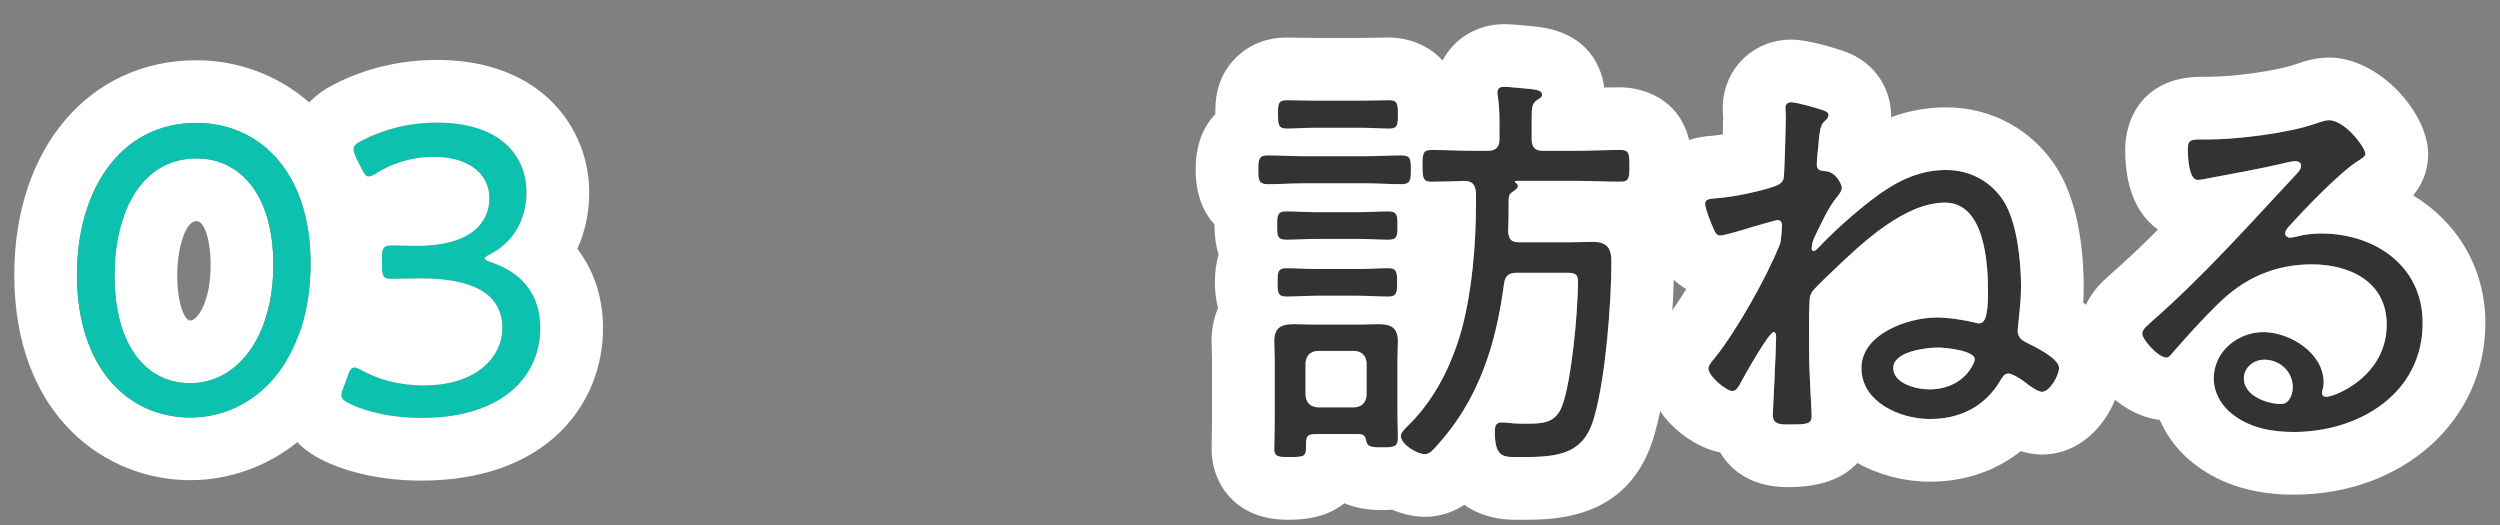 <?xml version="1.0" encoding="utf-8"?>
<!-- Generator: Adobe Illustrator 15.0.0, SVG Export Plug-In . SVG Version: 6.00 Build 0)  -->
<!DOCTYPE svg PUBLIC "-//W3C//DTD SVG 1.1//EN" "http://www.w3.org/Graphics/SVG/1.1/DTD/svg11.dtd">
<svg version="1.1" id="レイヤー_1" xmlns="http://www.w3.org/2000/svg" xmlns:xlink="http://www.w3.org/1999/xlink" x="0px"
	 y="0px" width="119.684px" height="25.157px" viewBox="-3.684 -4.157 119.684 25.157"
	 enable-background="new -3.684 -4.157 119.684 25.157" xml:space="preserve">
<rect x="-3.684" y="-4.157" width="119.684" height="25.157" fill="#808080" stroke="none"/>
<g>
	<g>
		<g>
			<path fill="#FFFFFF" d="M5.721,1.727c2.941,0.001,5.462,2.262,5.462,6.723c0,4.659-2.621,7.381-5.761,7.381
				C2.44,15.831,0,13.45,0,8.989C0,4.989,2.041,1.727,5.721,1.727 M5.421,14.189c2.24,0,3.98-2.18,3.98-5.681
				c0-3.381-1.62-5.081-3.681-5.081C3.081,3.429,1.8,6.009,1.8,9.03C1.8,12.391,3.321,14.189,5.421,14.189 M5.722-1.273L5.722-1.273
				C0.586-1.273-3,2.947-3,8.989c0,6.762,4.366,9.842,8.422,9.842c4.354,0,8.761-3.565,8.761-10.381
				C14.183,1.771,9.797-1.271,5.722-1.273L5.722-1.273z M5.421,11.189C5.167,11.189,4.8,10.42,4.8,9.03
				c0-1.257,0.371-2.602,0.922-2.603c0.425,0,0.679,1.058,0.679,2.081C6.401,10.293,5.772,11.189,5.421,11.189L5.421,11.189z"/>
		</g>
		<g>
			<path fill="#0CC2AF" d="M19.523,8.21c0,0.06,0.1,0.119,0.28,0.18c1.64,0.54,2.38,1.68,2.38,3.16c0,2.142-1.601,4.302-5.701,4.302
				c-1.36,0-2.581-0.279-3.381-0.66c-0.3-0.14-0.44-0.239-0.44-0.439c0-0.1,0.04-0.221,0.1-0.38l0.18-0.501
				c0.1-0.299,0.18-0.439,0.32-0.439c0.1,0,0.24,0.062,0.42,0.16c0.68,0.381,1.7,0.7,2.901,0.7c2.621,0,3.781-1.421,3.781-2.741
				c0-1.52-1.2-2.38-3.881-2.38c-0.5,0-1.16,0.021-1.42,0.021c-0.4,0-0.46-0.141-0.46-0.601v-0.4c0-0.46,0.06-0.601,0.46-0.601
				c0.26,0,0.82,0.021,1.22,0.021c2.561,0,3.461-1.101,3.461-2.28c0-1.2-1.041-1.98-2.661-1.98c-1.08,0-2.041,0.34-2.701,0.76
				c-0.18,0.12-0.32,0.18-0.42,0.18c-0.14,0-0.22-0.139-0.36-0.42l-0.24-0.479c-0.08-0.181-0.12-0.3-0.12-0.4
				c0-0.18,0.12-0.28,0.4-0.42c0.94-0.5,2.181-0.86,3.601-0.86c3.021,0,4.281,1.58,4.281,3.341c0,1.021-0.42,2.28-1.74,2.961
				C19.583,8.109,19.523,8.169,19.523,8.21z"/>
			<path fill="#FFFFFF" d="M17.242,1.712c3.021,0,4.281,1.58,4.281,3.341c0,1.021-0.42,2.28-1.74,2.961
				c-0.2,0.095-0.26,0.155-0.26,0.196c0,0.06,0.1,0.119,0.28,0.18c1.64,0.54,2.38,1.68,2.38,3.16c0,2.142-1.601,4.302-5.701,4.302
				c-1.36,0-2.581-0.279-3.381-0.66c-0.3-0.14-0.44-0.239-0.44-0.439c0-0.1,0.04-0.221,0.1-0.38l0.18-0.501
				c0.1-0.299,0.18-0.439,0.32-0.439c0.1,0,0.24,0.062,0.42,0.16c0.68,0.381,1.7,0.7,2.901,0.7c2.621,0,3.781-1.421,3.781-2.741
				c0-1.52-1.2-2.38-3.881-2.38c-0.5,0-1.16,0.021-1.42,0.021c-0.4,0-0.46-0.141-0.46-0.601v-0.4c0-0.46,0.06-0.601,0.46-0.601
				c0.26,0,0.82,0.021,1.22,0.021c2.561,0,3.461-1.101,3.461-2.28c0-1.2-1.041-1.98-2.661-1.98c-1.08,0-2.041,0.34-2.701,0.76
				c-0.18,0.12-0.32,0.18-0.42,0.18c-0.14,0-0.22-0.139-0.36-0.42l-0.24-0.479c-0.08-0.181-0.12-0.3-0.12-0.4
				c0-0.18,0.12-0.28,0.4-0.42C14.581,2.072,15.822,1.712,17.242,1.712 M17.242-1.288c-1.775,0-3.496,0.413-4.979,1.195
				c-1.758,0.896-2.021,2.315-2.021,3.085c0,0.676,0.201,1.217,0.376,1.613l0.029,0.067l0.033,0.065l0.24,0.479
				c0.296,0.593,0.641,1.023,1.004,1.333c-0.203,0.461-0.321,1.007-0.321,1.642v0.4c0,0.833,0.204,1.514,0.537,2.05
				c-0.718,0.27-1.563,0.879-2.03,2.241l-0.171,0.478c-0.128,0.338-0.276,0.81-0.276,1.393c0,0.803,0.283,2.279,2.175,3.16
				c1.264,0.602,2.923,0.939,4.646,0.939c6.011,0,8.701-3.667,8.701-7.302c0-1.455-0.434-2.752-1.229-3.796
				c0.371-0.819,0.568-1.734,0.568-2.701C24.523,1.999,22.245-1.288,17.242-1.288L17.242-1.288z"/>
		</g>
	</g>
</g>
<g>
	<g>
		<g>
			<path fill="#333333" d="M58.698,4.621c-0.56,0-1.12,0.04-1.68,0.04c-0.461,0-0.461-0.221-0.461-0.7
				c0-0.48,0.021-0.681,0.461-0.681c0.56,0,1.12,0.041,1.68,0.041h3.021c0.561,0,1.119-0.041,1.68-0.041
				c0.461,0,0.461,0.2,0.461,0.681c0,0.479,0,0.7-0.461,0.7c-0.561,0-1.119-0.04-1.68-0.04H58.698z M61.398,16.624h-1.939
				c-0.46,0-0.62,0-0.62,0.479v0.199c0,0.42-0.159,0.42-0.78,0.42c-0.48,0-0.74,0.021-0.74-0.38c0-0.44,0.021-0.86,0.021-1.3v-3.001
				c0-0.28-0.021-0.562-0.021-0.86c0-0.66,0.34-0.82,0.94-0.82c0.32,0,0.64,0.021,0.96,0.021h2.12c0.32,0,0.642-0.021,0.961-0.021
				c0.601,0,0.938,0.16,0.938,0.82c0,0.301-0.02,0.58-0.02,0.86v2.58c0,0.399,0.02,0.8,0.02,1.2c0,0.42-0.198,0.439-0.76,0.439
				c-0.619,0-0.699-0.06-0.76-0.32C61.68,16.743,61.619,16.645,61.398,16.624z M59.357,7.281c-0.5,0-1.02,0.04-1.459,0.04
				s-0.44-0.199-0.44-0.68c0-0.44,0-0.68,0.42-0.68c0.44,0,0.961,0.039,1.479,0.039h1.961c0.5,0,1.041-0.039,1.461-0.039
				c0.439,0,0.439,0.219,0.439,0.68c0,0.48,0,0.68-0.439,0.68c-0.461,0-0.961-0.04-1.461-0.04H59.357z M59.357,10.002
				c-0.5,0-1,0.04-1.459,0.04c-0.42,0-0.42-0.22-0.42-0.68c0-0.461,0-0.681,0.42-0.681s0.959,0.04,1.459,0.04h1.961
				c0.5,0,1.041-0.04,1.461-0.04c0.421,0,0.421,0.22,0.421,0.681c0,0.46,0,0.68-0.421,0.68c-0.479,0-0.961-0.04-1.461-0.04H59.357z
				 M59.299,1.96c-0.561,0-1.061,0.041-1.38,0.041c-0.42,0-0.42-0.24-0.42-0.681s-0.021-0.681,0.42-0.681
				c0.279,0,0.858,0.021,1.38,0.021h2.141c0.521,0,1.102-0.021,1.381-0.021c0.42,0,0.42,0.221,0.42,0.681c0,0.46,0,0.681-0.42,0.681
				c-0.381,0-0.801-0.041-1.381-0.041H59.299z M61.738,13.202c-0.039-0.341-0.221-0.521-0.561-0.56h-1.8
				c-0.341,0.039-0.521,0.219-0.56,0.56v1.581c0.039,0.34,0.219,0.521,0.56,0.56h1.8c0.34-0.038,0.521-0.22,0.561-0.56V13.202z
				 M67.54,3.061c0.381,0,0.562-0.16,0.562-0.56v-0.24c0-0.601,0.02-1.201-0.08-1.801c0-0.061-0.021-0.12-0.021-0.18
				c0-0.221,0.14-0.28,0.319-0.28c0.22,0,0.779,0.06,1.021,0.08c0.341,0.04,0.802,0.04,0.802,0.3c0,0.12-0.102,0.16-0.222,0.24
				c-0.26,0.16-0.278,0.359-0.278,0.92v0.961c0,0.399,0.158,0.56,0.539,0.56h1.58c0.721,0,1.42-0.04,2.141-0.04
				c0.4,0,0.42,0.18,0.42,0.76c0,0.58-0.02,0.761-0.42,0.761c-0.721,0-1.42-0.04-2.141-0.04h-2.881c-0.021,0-0.04,0.02-0.04,0.04
				c0,0.04,0.04,0.06,0.08,0.08c0.021,0.021,0.062,0.08,0.062,0.12c0,0.14-0.201,0.24-0.301,0.32
				c-0.121,0.08-0.121,0.18-0.142,0.319c0,0.521,0,1.021-0.021,1.54c0.021,0.381,0.16,0.521,0.521,0.521h2.4
				c0.379,0,0.761-0.021,1.119-0.021c0.701,0,0.9,0.301,0.9,0.961c0,1.98-0.279,5.541-0.82,7.423c-0.479,1.739-1.619,1.92-3.42,1.92
				h-0.4c-0.6,0-0.94-0.101-0.94-1.201c0-0.26,0.021-0.459,0.341-0.459c0.102,0,0.24,0.02,0.319,0.02
				c0.28,0.041,0.58,0.041,0.86,0.041c0.761,0,1.381-0.021,1.699-0.841c0.461-1.22,0.762-4.581,0.762-5.962
				c0-0.459-0.239-0.42-0.82-0.42h-2.102c-0.399,0-0.56,0.141-0.619,0.521c-0.381,2.921-1.221,5.581-3.24,7.782
				c-0.16,0.18-0.32,0.379-0.561,0.379c-0.34,0-1.141-0.459-1.141-0.879c0-0.16,0.221-0.361,0.439-0.58
				c1.221-1.221,2.021-2.861,2.479-4.521c0.5-1.859,0.681-4.081,0.681-6.021v-0.52c-0.039-0.341-0.119-0.521-0.5-0.561
				c-0.459,0.02-1.221,0.04-1.641,0.04c-0.398,0-0.42-0.2-0.42-0.761c0-0.58,0.021-0.76,0.42-0.76c0.721,0,1.439,0.04,2.141,0.04
				H67.54z"/>
			<path fill="#FFFFFF" d="M68.32,0c0.22,0,0.779,0.06,1.021,0.08c0.341,0.04,0.802,0.04,0.802,0.3c0,0.12-0.102,0.16-0.222,0.24
				c-0.26,0.16-0.278,0.359-0.278,0.92v0.961c0,0.399,0.158,0.56,0.539,0.56h1.58c0.721,0,1.42-0.04,2.141-0.04
				c0.4,0,0.42,0.18,0.42,0.76c0,0.58-0.02,0.761-0.42,0.761c-0.721,0-1.42-0.04-2.141-0.04h-2.881c-0.021,0-0.04,0.02-0.04,0.04
				c0,0.04,0.04,0.06,0.08,0.08c0.021,0.021,0.062,0.08,0.062,0.12c0,0.14-0.201,0.24-0.301,0.32
				c-0.121,0.08-0.121,0.18-0.142,0.319c0,0.521,0,1.021-0.021,1.54c0.021,0.381,0.16,0.521,0.521,0.521h2.4
				c0.379,0,0.761-0.021,1.119-0.021c0.701,0,0.9,0.301,0.9,0.961c0,1.98-0.279,5.541-0.82,7.423c-0.479,1.739-1.619,1.92-3.42,1.92
				h-0.4c-0.6,0-0.94-0.101-0.94-1.201c0-0.26,0.021-0.459,0.341-0.459c0.102,0,0.24,0.02,0.319,0.02
				c0.28,0.041,0.58,0.041,0.86,0.041c0.761,0,1.381-0.021,1.699-0.841c0.461-1.22,0.762-4.581,0.762-5.962
				c0-0.393-0.175-0.421-0.588-0.421c-0.07,0-0.148,0.001-0.232,0.001h-2.102c-0.399,0-0.56,0.141-0.619,0.521
				c-0.381,2.921-1.221,5.581-3.24,7.782c-0.16,0.18-0.32,0.379-0.561,0.379c-0.34,0-1.141-0.459-1.141-0.879
				c0-0.16,0.221-0.361,0.439-0.58c1.221-1.221,2.021-2.861,2.479-4.521c0.5-1.859,0.681-4.081,0.681-6.021v-0.52
				c-0.039-0.341-0.119-0.521-0.5-0.561c-0.459,0.02-1.221,0.04-1.641,0.04c-0.398,0-0.42-0.2-0.42-0.761
				c0-0.58,0.021-0.76,0.42-0.76c0.721,0,1.439,0.04,2.141,0.04h0.562c0.381,0,0.562-0.16,0.562-0.56v-0.24
				c0-0.601,0.02-1.201-0.08-1.801c0-0.061-0.021-0.12-0.021-0.18C68.001,0.059,68.141,0,68.32,0 M62.82,0.639
				c0.42,0,0.42,0.221,0.42,0.681c0,0.46,0,0.681-0.42,0.681c-0.381,0-0.801-0.041-1.381-0.041h-2.141
				c-0.561,0-1.061,0.041-1.38,0.041c-0.42,0-0.42-0.24-0.42-0.681s-0.021-0.681,0.42-0.681c0.279,0,0.858,0.021,1.38,0.021h2.141
				C61.96,0.66,62.541,0.639,62.82,0.639 M63.398,3.28c0.461,0,0.461,0.2,0.461,0.681c0,0.479,0,0.7-0.461,0.7
				c-0.561,0-1.119-0.04-1.68-0.04h-3.021c-0.56,0-1.12,0.04-1.68,0.04c-0.461,0-0.461-0.221-0.461-0.7
				c0-0.48,0.021-0.681,0.461-0.681c0.56,0,1.12,0.041,1.68,0.041h3.021C62.279,3.321,62.838,3.28,63.398,3.28 M62.779,5.961
				c0.439,0,0.439,0.219,0.439,0.68c0,0.48,0,0.68-0.439,0.68c-0.461,0-0.961-0.04-1.461-0.04h-1.961c-0.5,0-1.02,0.04-1.459,0.04
				s-0.44-0.199-0.44-0.68c0-0.44,0-0.68,0.42-0.68c0.44,0,0.961,0.039,1.479,0.039h1.961C61.818,6,62.359,5.961,62.779,5.961
				 M62.779,8.681c0.421,0,0.421,0.22,0.421,0.681c0,0.46,0,0.68-0.421,0.68c-0.479,0-0.961-0.04-1.461-0.04h-1.961
				c-0.5,0-1,0.04-1.459,0.04c-0.42,0-0.42-0.22-0.42-0.68c0-0.461,0-0.681,0.42-0.681s0.959,0.04,1.459,0.04h1.961
				C61.818,8.721,62.359,8.681,62.779,8.681 M62.3,11.361c0.601,0,0.938,0.16,0.938,0.82c0,0.301-0.02,0.58-0.02,0.86v2.58
				c0,0.399,0.02,0.8,0.02,1.2c0,0.42-0.198,0.439-0.76,0.439c-0.619,0-0.699-0.06-0.76-0.32c-0.039-0.198-0.1-0.297-0.32-0.317
				h-1.939c-0.46,0-0.62,0-0.62,0.479v0.199c0,0.42-0.159,0.42-0.78,0.42c-0.044,0-0.087,0-0.128,0c-0.398,0-0.612-0.017-0.612-0.38
				c0-0.44,0.021-0.86,0.021-1.3v-3.001c0-0.28-0.021-0.562-0.021-0.86c0-0.66,0.34-0.82,0.94-0.82c0.32,0,0.64,0.021,0.96,0.021
				h2.12C61.659,11.382,61.98,11.361,62.3,11.361 M59.378,15.343h1.8c0.34-0.038,0.521-0.22,0.561-0.56v-1.581
				c-0.039-0.341-0.221-0.521-0.561-0.56h-1.8c-0.341,0.039-0.521,0.219-0.56,0.56v1.581C58.857,15.123,59.037,15.305,59.378,15.343
				 M68.32-3c-1.295,0-2.394,0.697-2.943,1.74c-0.74-0.828-1.803-1.101-2.557-1.101c-0.134,0-0.329,0.004-0.554,0.009
				c-0.252,0.005-0.549,0.012-0.827,0.012h-2.141c-0.279,0-0.576-0.007-0.827-0.012c-0.225-0.005-0.419-0.009-0.553-0.009
				c-1.217,0-2.001,0.53-2.444,0.974c-0.979,0.981-0.977,2.154-0.976,2.655v0.04c-0.55,0.569-0.942,1.419-0.942,2.652
				c0,1.209,0.373,2.052,0.901,2.624c0,0.019,0,0.038,0,0.057c0,0.532,0.073,0.993,0.199,1.391c-0.114,0.383-0.179,0.824-0.179,1.33
				c0,0.46,0.054,0.868,0.15,1.226c-0.201,0.476-0.309,1.012-0.309,1.594c0,0.189,0.006,0.373,0.013,0.555
				c0.004,0.103,0.008,0.204,0.008,0.306v3.001c0,0.195-0.005,0.386-0.01,0.576c-0.006,0.239-0.011,0.479-0.011,0.724
				c0,1.628,1.13,3.38,3.612,3.38h0.067h0.061c1.225,0,2.054-0.33,2.615-0.789c0.478,0.203,1.069,0.328,1.805,0.328
				c0.168,0,0.328-0.007,0.481-0.019c0.527,0.223,1.071,0.341,1.56,0.341c0.807,0,1.437-0.268,1.899-0.573
				c0.703,0.501,1.565,0.714,2.401,0.714h0.4c1.549,0,5.176,0,6.313-4.123c0.673-2.343,0.928-6.29,0.928-8.22
				c0-0.606-0.103-1.161-0.294-1.652c0.636-0.542,1.155-1.445,1.155-2.949c0-3.655-3.07-3.76-3.42-3.76
				c-0.264,0-0.524,0.005-0.785,0.011c-0.104-0.809-0.639-2.665-3.337-2.923l-0.09-0.009L69.64-2.905L69.589-2.91l-0.213-0.02
				C68.935-2.971,68.601-3,68.32-3L68.32-3z"/>
		</g>
		<g>
			<path fill="#333333" d="M83.591,1.12c0.121,0.04,0.261,0.1,0.261,0.24c0,0.1-0.08,0.199-0.16,0.26
				c-0.219,0.2-0.26,0.381-0.34,1.36c-0.021,0.12-0.061,0.64-0.061,0.74c0,0.3,0.221,0.3,0.439,0.32c0.5,0.04,0.761,0.66,0.761,0.78
				c0,0.16-0.119,0.32-0.22,0.439c-0.461,0.561-0.74,1.24-1.061,1.881c-0.08,0.18-0.16,0.359-0.16,0.561c0,0.06,0,0.16,0.08,0.16
				c0.1,0,0.18-0.101,0.239-0.16c0.739-0.781,1.681-1.621,2.54-2.281c1.061-0.82,2.182-1.439,3.582-1.439
				c1.14,0,2.18,0.56,2.779,1.539c0.621,1.041,0.801,2.842,0.801,4.041c0,0.681-0.08,1.24-0.141,1.9
				c0,0.061-0.021,0.141-0.021,0.201c0,0.318,0.18,0.459,0.42,0.58c0.44,0.219,1.562,0.76,1.562,1.22c0,0.34-0.439,1.14-0.82,1.14
				c-0.18,0-0.619-0.299-0.779-0.438c-0.221-0.181-0.66-0.44-0.82-0.44c-0.201,0-0.301,0.182-0.381,0.32
				c-0.74,1.262-1.939,1.859-3.381,1.859c-1.42,0-3.279-0.801-3.279-2.439c0-1.641,2.24-2.421,3.601-2.421
				c0.561,0,1.36,0.12,1.899,0.26c0.041,0.021,0.08,0.021,0.121,0.021c0.239,0,0.439-0.181,0.439-1.5c0-1.4-0.16-4.281-2.061-4.281
				c-1.94,0-4.002,1.96-5.322,3.221c-0.199,0.181-0.879,0.841-1.021,1.021c-0.1,0.14-0.14,0.3-0.14,0.48
				c-0.04,0.8-0.021,1.619-0.021,2.439c0,1.021,0.121,2.781,0.121,3.021c0,0.42-0.181,0.438-1.08,0.438
				c-0.381,0-0.781,0.021-0.781-0.46c0-0.1,0.16-3.12,0.16-3.762c0-0.08-0.02-0.198-0.119-0.198c-0.239,0-1.461,2.198-1.641,2.54
				c-0.08,0.119-0.16,0.279-0.34,0.279c-0.281,0-1.141-0.701-1.141-1.08c0-0.159,0.199-0.381,0.32-0.521
				c1.038-1.3,2.479-3.86,3.1-5.421c0.061-0.16,0.101-0.74,0.101-0.94c0-0.12-0.08-0.22-0.2-0.22c-0.119,0-1.1,0.299-1.32,0.359
				c-0.239,0.08-1.26,0.381-1.438,0.381c-0.2,0-0.261-0.201-0.341-0.381c-0.102-0.22-0.38-0.92-0.38-1.141
				c0-0.279,0.38-0.239,0.7-0.279c0.72-0.061,1.959-0.32,2.641-0.561c0.199-0.08,0.359-0.16,0.42-0.38
				c0.04-0.2,0.102-2.62,0.102-2.98c0-0.16-0.021-0.24-0.021-0.38c0-0.18,0.102-0.28,0.279-0.28
				C82.331,0.74,83.313,1.021,83.591,1.12z M86.952,13.463c0,0.721,1.062,1.021,1.721,1.021c1.66,0,2.181-1.262,2.181-1.44
				c0-0.421-1.4-0.562-1.74-0.562C88.532,12.482,86.952,12.663,86.952,13.463z"/>
			<path fill="#FFFFFF" d="M82.068,0.739c0.263,0.001,1.244,0.282,1.522,0.381c0.121,0.04,0.261,0.1,0.261,0.24
				c0,0.1-0.08,0.199-0.16,0.26c-0.219,0.2-0.26,0.381-0.34,1.36c-0.021,0.12-0.061,0.64-0.061,0.74c0,0.3,0.221,0.3,0.439,0.32
				c0.5,0.04,0.761,0.66,0.761,0.78c0,0.16-0.119,0.32-0.22,0.439c-0.461,0.561-0.74,1.24-1.061,1.881
				c-0.08,0.18-0.16,0.359-0.16,0.561c0,0.06,0,0.16,0.08,0.16c0.1,0,0.18-0.101,0.239-0.16c0.739-0.781,1.681-1.621,2.54-2.281
				c1.061-0.82,2.182-1.439,3.582-1.439c1.14,0,2.18,0.56,2.779,1.539c0.621,1.041,0.801,2.842,0.801,4.041
				c0,0.681-0.08,1.24-0.141,1.9c0,0.061-0.021,0.141-0.021,0.201c0,0.318,0.18,0.459,0.42,0.58c0.44,0.219,1.562,0.76,1.562,1.22
				c0,0.34-0.439,1.14-0.82,1.14c-0.18,0-0.619-0.299-0.779-0.438c-0.221-0.181-0.66-0.44-0.82-0.44
				c-0.201,0-0.301,0.182-0.381,0.32c-0.74,1.262-1.939,1.859-3.381,1.859c-1.42,0-3.279-0.801-3.279-2.439
				c0-1.641,2.24-2.421,3.601-2.421c0.561,0,1.36,0.12,1.899,0.26c0.041,0.021,0.08,0.021,0.121,0.021
				c0.239,0,0.439-0.181,0.439-1.5c0-1.4-0.16-4.281-2.061-4.281c-1.94,0-4.002,1.96-5.322,3.221
				c-0.199,0.181-0.879,0.841-1.021,1.021c-0.1,0.14-0.14,0.3-0.14,0.48c-0.04,0.8-0.021,1.619-0.021,2.439
				c0,1.021,0.121,2.781,0.121,3.021c0,0.42-0.181,0.438-1.08,0.438c-0.03,0-0.061,0-0.09,0c-0.352,0-0.691-0.018-0.691-0.46
				c0-0.1,0.16-3.12,0.16-3.762c0-0.08-0.02-0.198-0.119-0.198c-0.239,0-1.461,2.198-1.641,2.54c-0.08,0.119-0.16,0.279-0.34,0.279
				c-0.281,0-1.141-0.701-1.141-1.08c0-0.159,0.199-0.381,0.32-0.521c1.038-1.3,2.479-3.86,3.1-5.421
				c0.061-0.16,0.101-0.74,0.101-0.94c0-0.12-0.08-0.22-0.2-0.22c-0.119,0-1.1,0.299-1.32,0.359c-0.239,0.08-1.26,0.381-1.438,0.381
				c-0.2,0-0.261-0.201-0.341-0.381c-0.102-0.22-0.38-0.92-0.38-1.141c0-0.279,0.38-0.239,0.7-0.279
				c0.72-0.061,1.959-0.32,2.641-0.561c0.199-0.08,0.359-0.16,0.42-0.38c0.04-0.2,0.102-2.62,0.102-2.98
				c0-0.16-0.021-0.24-0.021-0.38C81.789,0.839,81.891,0.739,82.068,0.739 M88.673,14.484c1.66,0,2.181-1.262,2.181-1.44
				c0-0.421-1.4-0.562-1.74-0.562c-0.581,0-2.161,0.181-2.161,0.98C86.952,14.184,88.014,14.484,88.673,14.484 M82.074-2.261h-0.006
				c-1.839,0-3.279,1.44-3.279,3.28c0,0.166,0.009,0.299,0.021,0.434c-0.002,0.154-0.009,0.467-0.018,0.826
				c-0.151,0.024-0.288,0.042-0.398,0.052l-0.059,0.005l-0.06,0.007l-0.039,0.002c-2.597,0.19-3.289,2.135-3.289,3.254
				c0,0.807,0.356,1.749,0.655,2.397c0.37,0.865,0.908,1.38,1.439,1.686c-0.331,0.537-0.654,1.019-0.925,1.364
				c-0.343,0.396-1.011,1.216-1.011,2.436c0,1.937,1.862,3.681,3.563,4.021c0.557,0.946,1.607,1.66,3.208,1.66h0.003h0.049
				c1.708,0,2.716-0.507,3.307-1.155c1.042,0.583,2.266,0.895,3.474,0.895c1.659,0,3.16-0.517,4.351-1.464
				c0.314,0.101,0.654,0.163,1.011,0.163c2.367,0,3.82-2.411,3.82-4.14c0-1.508-0.92-2.486-1.846-3.126
				c0.016-0.243,0.025-0.5,0.025-0.775c0-1.317-0.159-3.792-1.225-5.578c-1.158-1.891-3.153-3.002-5.355-3.002
				c-0.985,0-1.866,0.189-2.642,0.473c0.001-0.031,0.001-0.063,0.001-0.094c0-1.071-0.607-2.522-2.319-3.088
				c-0.305-0.103-1.618-0.53-2.453-0.533H82.074L82.074-2.261z"/>
		</g>
		<g>
			<path fill="#333333" d="M109.559,3.221c0,0.12-0.281,0.28-0.381,0.34c-0.939,0.62-2.541,2.301-3.32,3.161
				c-0.062,0.08-0.142,0.18-0.142,0.3s0.121,0.2,0.24,0.2c0.062,0,0.26-0.04,0.34-0.061c0.36-0.1,0.781-0.14,1.142-0.14
				c2.561,0,4.86,1.54,4.86,4.28c0,3.401-3.062,5.223-6.182,5.223c-1,0-2.041-0.182-2.86-0.801c-0.561-0.399-0.96-1.061-0.96-1.761
				c0-1.28,1.14-2.22,2.38-2.22c1.262,0,2.881,1,2.881,2.4c0,0.278-0.08,0.42-0.08,0.5c0,0.118,0.08,0.198,0.2,0.198
				c0.421,0,2.9-0.979,2.9-3.461c0-2.04-1.761-2.88-3.58-2.88c-1.781,0-3.263,0.66-4.521,1.921c-0.74,0.72-1.44,1.5-2.121,2.279
				c-0.119,0.141-0.199,0.261-0.319,0.261c-0.4,0-1.161-0.859-1.161-1.141c0-0.221,0.261-0.399,0.4-0.54
				c2.5-2.18,4.701-4.66,6.961-7.082c0.102-0.119,0.24-0.239,0.24-0.42c0-0.16-0.14-0.22-0.279-0.22c-0.1,0-0.28,0.04-0.381,0.06
				c-1.239,0.301-2.521,0.521-3.779,0.761c-0.121,0.021-0.381,0.08-0.501,0.08c-0.44,0-0.479-1.12-0.479-1.44
				c0-0.46,0.1-0.5,0.66-0.5h0.359c1.34,0,3.781-0.301,5.041-0.74c0.199-0.061,0.48-0.18,0.699-0.18
				C108.577,1.601,109.559,2.9,109.559,3.221z M104.716,13.063c-0.521,0-0.979,0.381-0.979,0.9c0,0.82,1.101,1.221,1.781,1.221
				c0.398,0,0.56-0.459,0.56-0.801C106.076,13.623,105.456,13.063,104.716,13.063z"/>
			<path fill="#FFFFFF" d="M107.816,1.599c0.761,0.002,1.742,1.301,1.742,1.622c0,0.12-0.281,0.28-0.381,0.34
				c-0.939,0.62-2.541,2.301-3.32,3.161c-0.062,0.08-0.142,0.18-0.142,0.3s0.121,0.2,0.24,0.2c0.062,0,0.26-0.04,0.34-0.061
				c0.36-0.1,0.781-0.14,1.142-0.14c2.561,0,4.86,1.54,4.86,4.28c0,3.401-3.062,5.223-6.182,5.223c-1,0-2.041-0.182-2.86-0.801
				c-0.561-0.399-0.96-1.061-0.96-1.761c0-1.28,1.14-2.22,2.38-2.22c1.262,0,2.881,1,2.881,2.4c0,0.278-0.08,0.42-0.08,0.5
				c0,0.118,0.08,0.198,0.2,0.198c0.421,0,2.9-0.979,2.9-3.461c0-2.04-1.761-2.88-3.58-2.88c-1.781,0-3.263,0.66-4.521,1.921
				c-0.74,0.72-1.44,1.5-2.121,2.279c-0.119,0.141-0.199,0.261-0.319,0.261c-0.4,0-1.161-0.859-1.161-1.141
				c0-0.221,0.261-0.399,0.4-0.54c2.5-2.18,4.701-4.66,6.961-7.082c0.102-0.119,0.24-0.239,0.24-0.42c0-0.16-0.14-0.22-0.279-0.22
				c-0.1,0-0.28,0.04-0.381,0.06c-1.239,0.301-2.521,0.521-3.779,0.761c-0.121,0.021-0.381,0.08-0.501,0.08
				c-0.44,0-0.479-1.12-0.479-1.44c0-0.46,0.1-0.5,0.66-0.5h0.359c1.34,0,3.781-0.301,5.041-0.74
				C107.316,1.718,107.598,1.599,107.816,1.599 M105.518,15.184c0.398,0,0.56-0.459,0.56-0.801c-0.001-0.76-0.621-1.32-1.361-1.32
				c-0.521,0-0.979,0.381-0.979,0.9C103.736,14.783,104.837,15.184,105.518,15.184 M107.82-1.401h-0.004
				c-0.665,0-1.219,0.189-1.517,0.291l-0.067,0.023l-0.036,0.011l-0.066,0.022c-0.799,0.279-2.883,0.573-4.054,0.573h-0.359
				c-2.701,0-3.66,1.885-3.66,3.5c0,2.127,0.759,3.236,1.571,3.813c-0.756,0.758-1.524,1.489-2.324,2.187L97.223,9.09l-0.046,0.047
				c-0.357,0.322-1.302,1.197-1.302,2.684c0,1.904,1.915,3.912,3.834,4.122c0.371,0.858,0.978,1.624,1.771,2.198
				c1.23,0.918,2.791,1.383,4.637,1.383c5.234,0,9.182-3.535,9.182-8.223c0-2.615-1.342-4.825-3.456-6.103
				c0.57-0.69,0.717-1.414,0.717-1.977c0-1.97-2.341-4.616-4.734-4.622H107.82L107.82-1.401z"/>
		</g>
	</g>
</g>
<path fill="#0CC2AF" d="M11.183,8.45c0,4.659-2.621,7.381-5.761,7.381C2.44,15.831,0,13.45,0,8.989c0-4,2.041-7.262,5.721-7.262
	C8.662,1.728,11.183,3.989,11.183,8.45z M1.8,9.03c0,3.36,1.521,5.159,3.621,5.159c2.24,0,3.98-2.18,3.98-5.681
	c0-3.381-1.62-5.081-3.681-5.081C3.081,3.429,1.8,6.009,1.8,9.03z"/>
</svg>
